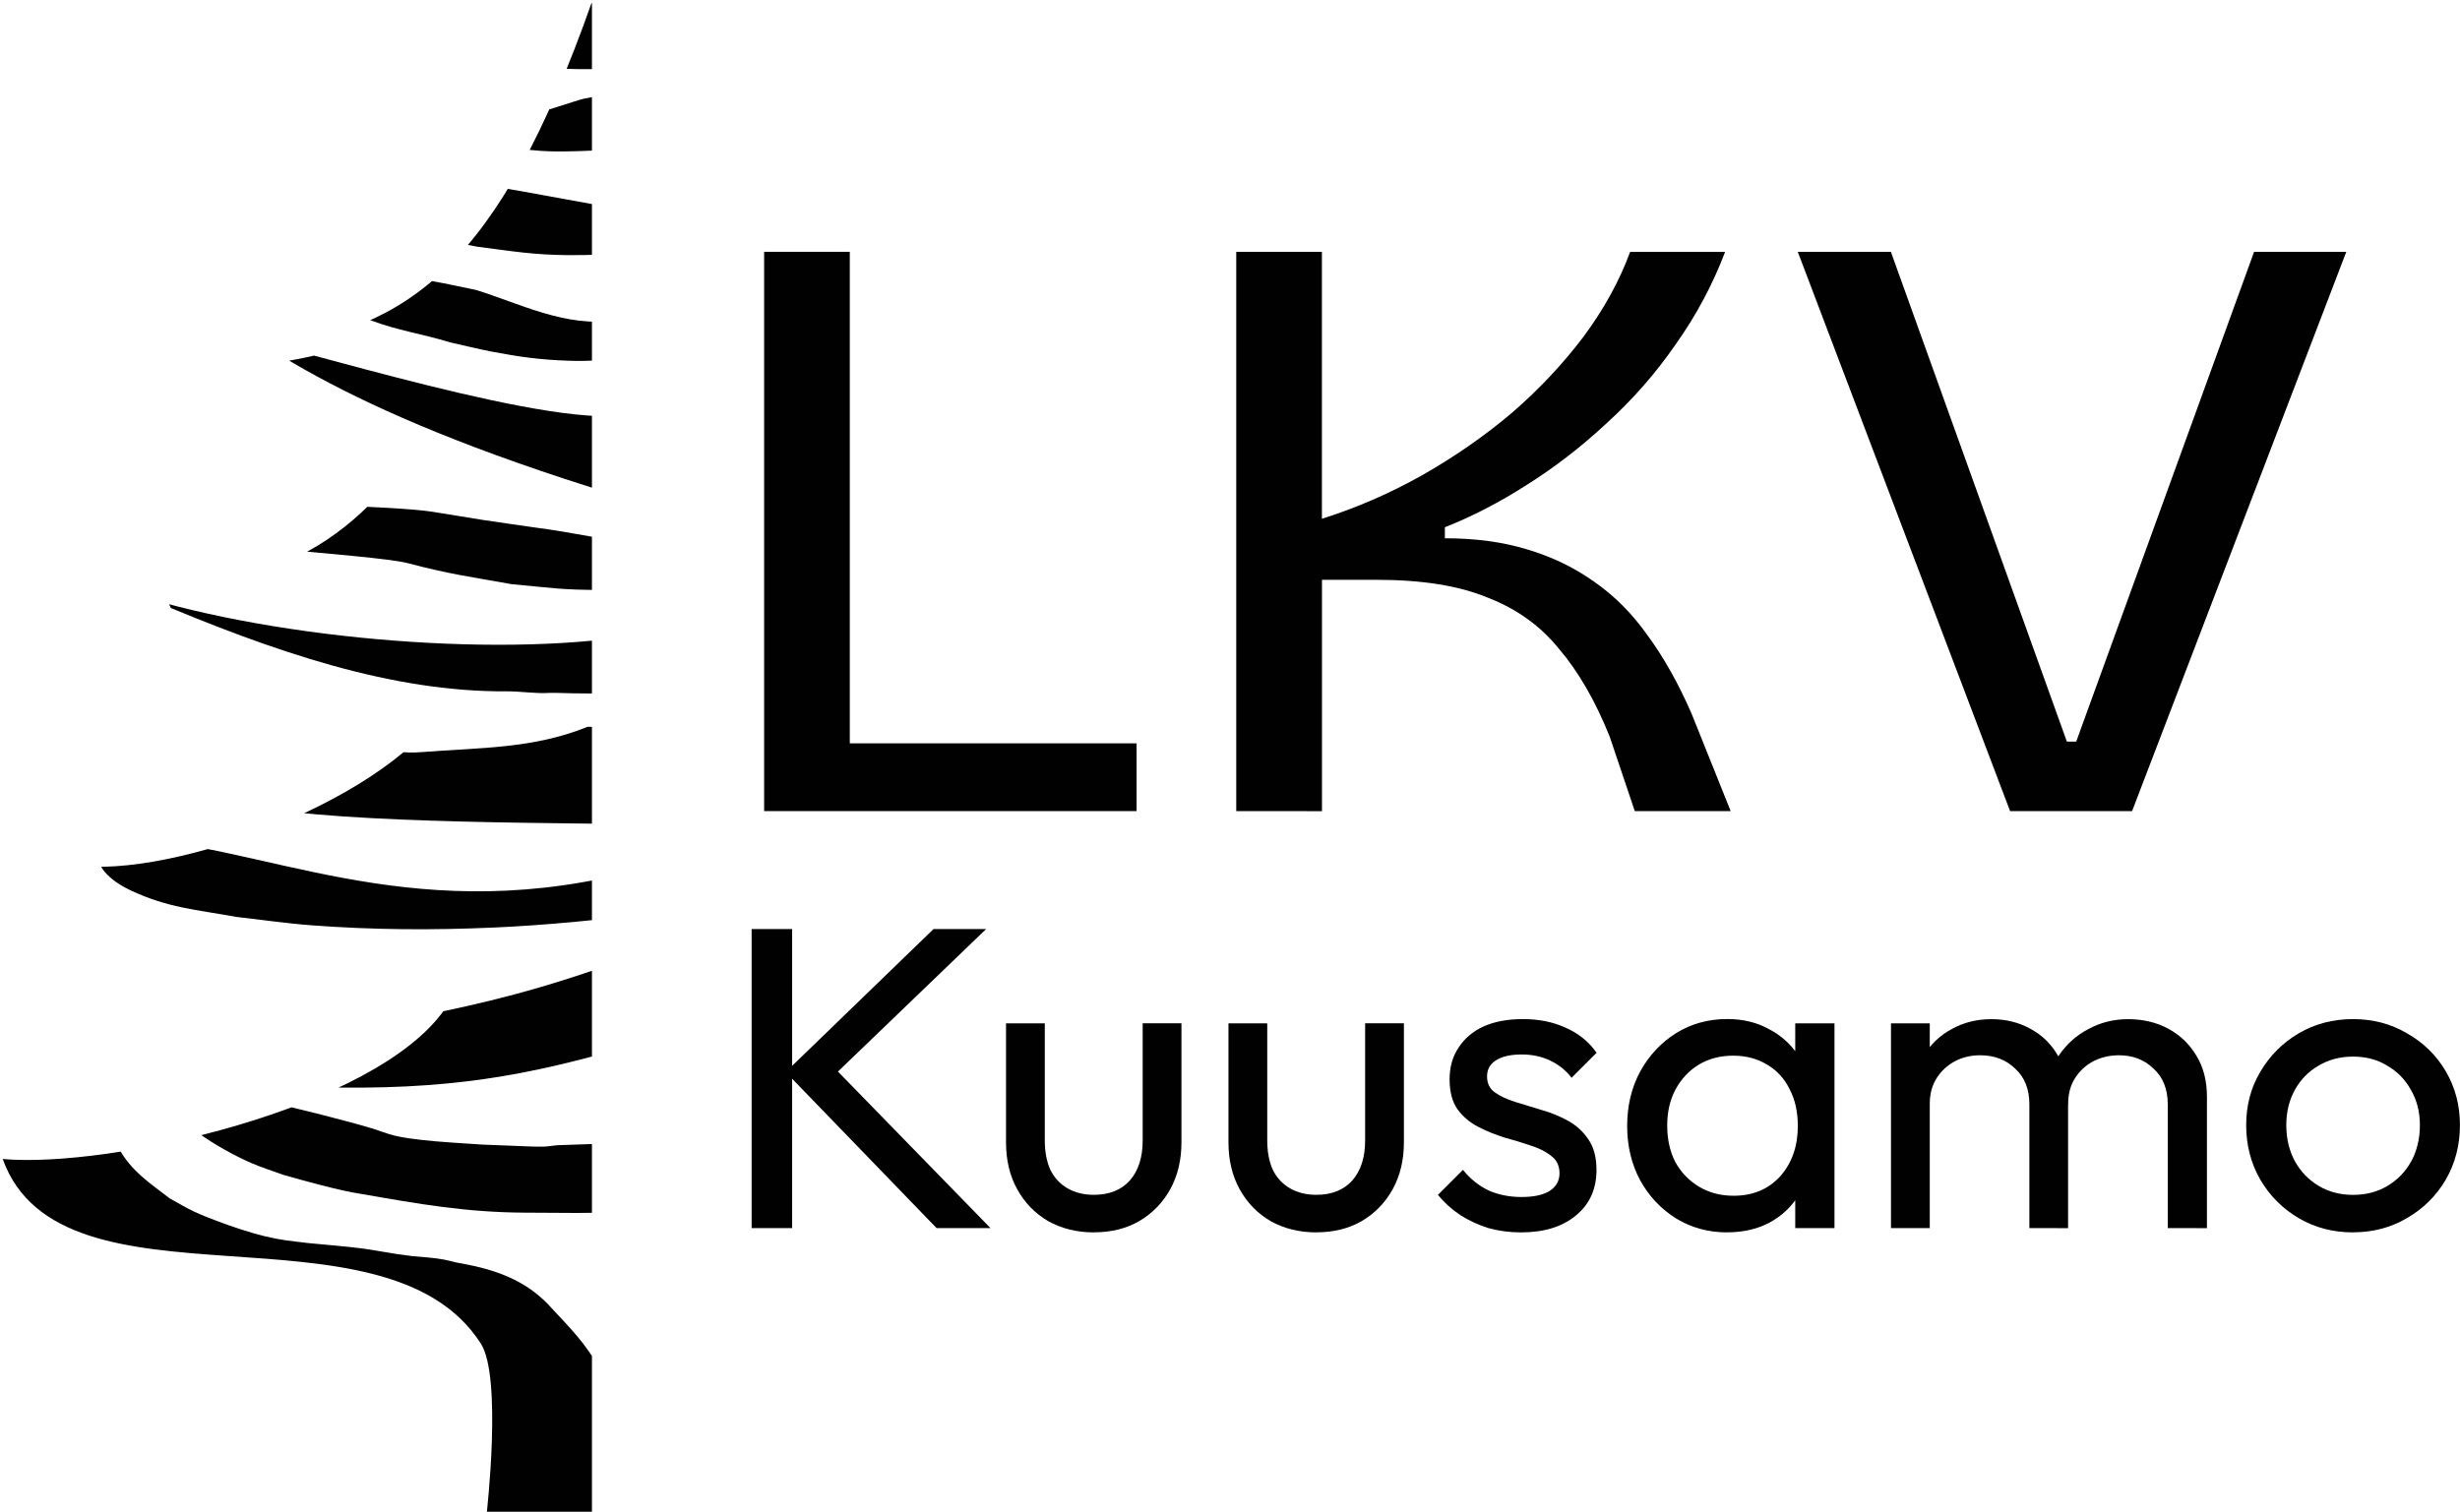 <svg xmlns:inkscape="http://www.inkscape.org/namespaces/inkscape" xmlns:sodipodi="http://sodipodi.sourceforge.net/DTD/sodipodi-0.dtd" xmlns="http://www.w3.org/2000/svg" xmlns:svg="http://www.w3.org/2000/svg" width="37.046mm" height="22.772mm" viewBox="0 0 37.046 22.772" id="svg5" inkscape:version="1.2.2 (732a01da63, 2022-12-09)" sodipodi:docname="p&#xE4;&#xE4;logo-valk.svg" xml:space="preserve"><defs id="defs2"><clipPath clipPathUnits="userSpaceOnUse" id="clipPath8854-0-1-3"><path style="fill:#c9ff4d;fill-opacity:1;stroke:none;stroke-width:2;stroke-linejoin:round;stroke-dasharray:none;stroke-opacity:1" d="m 511.702,396.636 v -26.239 c -1.616,4.588 -3.186,5.692 -5.673,5.996 0.561,0.968 1.687,1.29 3.175,1.266 -0.857,1.696 -2.29,3.435 -4.888,3.271 0.602,1.68 2.827,1.961 4.835,1.712 -1.133,1.728 -5.077,3.067 -6.574,2.707 0.716,2.296 4.054,2.669 6.574,2.527 -1.208,1.741 -5.813,2.767 -7.672,2.603 1.015,2.825 6.629,0.595 8.296,3.204 0.373,0.584 0.101,2.945 0.101,2.945 z" id="path8856-9-2-8" sodipodi:nodetypes="cccccccccscc"></path></clipPath><clipPath clipPathUnits="userSpaceOnUse" id="clipPath8850-5-2-3"><path style="fill:#c9ff4d;fill-opacity:1;stroke:none;stroke-width:2;stroke-linejoin:round;stroke-dasharray:none;stroke-opacity:1" d="m 511.702,396.636 v -26.239 c -1.616,4.588 -3.186,5.692 -5.673,5.996 0.561,0.968 1.687,1.29 3.175,1.266 -0.857,1.696 -2.29,3.435 -4.888,3.271 0.602,1.68 2.827,1.961 4.835,1.712 -1.133,1.728 -5.077,3.067 -6.574,2.707 0.716,2.296 4.054,2.669 6.574,2.527 -1.208,1.741 -5.813,2.767 -7.672,2.603 1.015,2.825 6.629,0.595 8.296,3.204 0.373,0.584 0.101,2.945 0.101,2.945 z" id="path8852-8-0-6" sodipodi:nodetypes="cccccccccscc"></path></clipPath><clipPath clipPathUnits="userSpaceOnUse" id="clipPath8846-1-9-8"><path style="fill:#c9ff4d;fill-opacity:1;stroke:none;stroke-width:2;stroke-linejoin:round;stroke-dasharray:none;stroke-opacity:1" d="m 511.702,396.636 v -26.239 c -1.616,4.588 -3.186,5.692 -5.673,5.996 0.561,0.968 1.687,1.29 3.175,1.266 -0.857,1.696 -2.29,3.435 -4.888,3.271 0.602,1.68 2.827,1.961 4.835,1.712 -1.133,1.728 -5.077,3.067 -6.574,2.707 0.716,2.296 4.054,2.669 6.574,2.527 -1.208,1.741 -5.813,2.767 -7.672,2.603 1.015,2.825 6.629,0.595 8.296,3.204 0.373,0.584 0.101,2.945 0.101,2.945 z" id="path8848-9-0-4" sodipodi:nodetypes="cccccccccscc"></path></clipPath><clipPath clipPathUnits="userSpaceOnUse" id="clipPath8842-4-7-6"><path style="fill:#c9ff4d;fill-opacity:1;stroke:none;stroke-width:2;stroke-linejoin:round;stroke-dasharray:none;stroke-opacity:1" d="m 511.702,396.636 v -26.239 c -1.616,4.588 -3.186,5.692 -5.673,5.996 0.561,0.968 1.687,1.29 3.175,1.266 -0.857,1.696 -2.29,3.435 -4.888,3.271 0.602,1.68 2.827,1.961 4.835,1.712 -1.133,1.728 -5.077,3.067 -6.574,2.707 0.716,2.296 4.054,2.669 6.574,2.527 -1.208,1.741 -5.813,2.767 -7.672,2.603 1.015,2.825 6.629,0.595 8.296,3.204 0.373,0.584 0.101,2.945 0.101,2.945 z" id="path8844-3-7-6" sodipodi:nodetypes="cccccccccscc"></path></clipPath><clipPath clipPathUnits="userSpaceOnUse" id="clipPath8838-0-6-8"><path style="fill:#c9ff4d;fill-opacity:1;stroke:none;stroke-width:2;stroke-linejoin:round;stroke-dasharray:none;stroke-opacity:1" d="m 511.702,396.636 v -26.239 c -1.616,4.588 -3.186,5.692 -5.673,5.996 0.561,0.968 1.687,1.29 3.175,1.266 -0.857,1.696 -2.29,3.435 -4.888,3.271 0.602,1.68 2.827,1.961 4.835,1.712 -1.133,1.728 -5.077,3.067 -6.574,2.707 0.716,2.296 4.054,2.669 6.574,2.527 -1.208,1.741 -5.813,2.767 -7.672,2.603 1.015,2.825 6.629,0.595 8.296,3.204 0.373,0.584 0.101,2.945 0.101,2.945 z" id="path8840-2-6-9" sodipodi:nodetypes="cccccccccscc"></path></clipPath><clipPath clipPathUnits="userSpaceOnUse" id="clipPath8834-9-4-0"><path style="fill:#c9ff4d;fill-opacity:1;stroke:none;stroke-width:2;stroke-linejoin:round;stroke-dasharray:none;stroke-opacity:1" d="m 511.702,396.636 v -26.239 c -1.616,4.588 -3.186,5.692 -5.673,5.996 0.561,0.968 1.687,1.29 3.175,1.266 -0.857,1.696 -2.29,3.435 -4.888,3.271 0.602,1.68 2.827,1.961 4.835,1.712 -1.133,1.728 -5.077,3.067 -6.574,2.707 0.716,2.296 4.054,2.669 6.574,2.527 -1.208,1.741 -5.813,2.767 -7.672,2.603 1.015,2.825 6.629,0.595 8.296,3.204 0.373,0.584 0.101,2.945 0.101,2.945 z" id="path8836-2-4-5" sodipodi:nodetypes="cccccccccscc"></path></clipPath><clipPath clipPathUnits="userSpaceOnUse" id="clipPath8830-7-6-9"><path style="fill:#c9ff4d;fill-opacity:1;stroke:none;stroke-width:2;stroke-linejoin:round;stroke-dasharray:none;stroke-opacity:1" d="m 511.702,396.636 v -26.239 c -1.616,4.588 -3.186,5.692 -5.673,5.996 0.561,0.968 1.687,1.29 3.175,1.266 -0.857,1.696 -2.29,3.435 -4.888,3.271 0.602,1.68 2.827,1.961 4.835,1.712 -1.133,1.728 -5.077,3.067 -6.574,2.707 0.716,2.296 4.054,2.669 6.574,2.527 -1.208,1.741 -5.813,2.767 -7.672,2.603 1.015,2.825 6.629,0.595 8.296,3.204 0.373,0.584 0.101,2.945 0.101,2.945 z" id="path8832-2-8-8" sodipodi:nodetypes="cccccccccscc"></path></clipPath><clipPath clipPathUnits="userSpaceOnUse" id="clipPath8826-9-2-1"><path style="fill:#c9ff4d;fill-opacity:1;stroke:none;stroke-width:2;stroke-linejoin:round;stroke-dasharray:none;stroke-opacity:1" d="m 511.702,396.636 v -26.239 c -1.616,4.588 -3.186,5.692 -5.673,5.996 0.561,0.968 1.687,1.29 3.175,1.266 -0.857,1.696 -2.29,3.435 -4.888,3.271 0.602,1.68 2.827,1.961 4.835,1.712 -1.133,1.728 -5.077,3.067 -6.574,2.707 0.716,2.296 4.054,2.669 6.574,2.527 -1.208,1.741 -5.813,2.767 -7.672,2.603 1.015,2.825 6.629,0.595 8.296,3.204 0.373,0.584 0.101,2.945 0.101,2.945 z" id="path8828-5-0-8" sodipodi:nodetypes="cccccccccscc"></path></clipPath><clipPath clipPathUnits="userSpaceOnUse" id="clipPath8822-3-1-0"><path style="fill:#c9ff4d;fill-opacity:1;stroke:none;stroke-width:2;stroke-linejoin:round;stroke-dasharray:none;stroke-opacity:1" d="m 511.702,396.636 v -26.239 c -1.616,4.588 -3.186,5.692 -5.673,5.996 0.561,0.968 1.687,1.29 3.175,1.266 -0.857,1.696 -2.29,3.435 -4.888,3.271 0.602,1.68 2.827,1.961 4.835,1.712 -1.133,1.728 -5.077,3.067 -6.574,2.707 0.716,2.296 4.054,2.669 6.574,2.527 -1.208,1.741 -5.813,2.767 -7.672,2.603 1.015,2.825 6.629,0.595 8.296,3.204 0.373,0.584 0.101,2.945 0.101,2.945 z" id="path8824-7-7-9" sodipodi:nodetypes="cccccccccscc"></path></clipPath><clipPath clipPathUnits="userSpaceOnUse" id="clipPath8818-0-8-2"><path style="fill:#c9ff4d;fill-opacity:1;stroke:none;stroke-width:2;stroke-linejoin:round;stroke-dasharray:none;stroke-opacity:1" d="m 511.702,396.636 v -26.239 c -1.616,4.588 -3.186,5.692 -5.673,5.996 0.561,0.968 1.687,1.29 3.175,1.266 -0.857,1.696 -2.29,3.435 -4.888,3.271 0.602,1.68 2.827,1.961 4.835,1.712 -1.133,1.728 -5.077,3.067 -6.574,2.707 0.716,2.296 4.054,2.669 6.574,2.527 -1.208,1.741 -5.813,2.767 -7.672,2.603 1.015,2.825 6.629,0.595 8.296,3.204 0.373,0.584 0.101,2.945 0.101,2.945 z" id="path8820-6-2-4" sodipodi:nodetypes="cccccccccscc"></path></clipPath><clipPath clipPathUnits="userSpaceOnUse" id="clipPath8814-0-2-0"><path style="fill:#c9ff4d;fill-opacity:1;stroke:none;stroke-width:2;stroke-linejoin:round;stroke-dasharray:none;stroke-opacity:1" d="m 511.702,396.636 v -26.239 c -1.616,4.588 -3.186,5.692 -5.673,5.996 0.561,0.968 1.687,1.29 3.175,1.266 -0.857,1.696 -2.29,3.435 -4.888,3.271 0.602,1.68 2.827,1.961 4.835,1.712 -1.133,1.728 -5.077,3.067 -6.574,2.707 0.716,2.296 4.054,2.669 6.574,2.527 -1.208,1.741 -5.813,2.767 -7.672,2.603 1.015,2.825 6.629,0.595 8.296,3.204 0.373,0.584 0.101,2.945 0.101,2.945 z" id="path8816-8-7-1" sodipodi:nodetypes="cccccccccscc"></path></clipPath><clipPath clipPathUnits="userSpaceOnUse" id="clipPath8810-4-8-1"><path style="fill:#c9ff4d;fill-opacity:1;stroke:none;stroke-width:2;stroke-linejoin:round;stroke-dasharray:none;stroke-opacity:1" d="m 511.702,396.636 v -26.239 c -1.616,4.588 -3.186,5.692 -5.673,5.996 0.561,0.968 1.687,1.29 3.175,1.266 -0.857,1.696 -2.29,3.435 -4.888,3.271 0.602,1.68 2.827,1.961 4.835,1.712 -1.133,1.728 -5.077,3.067 -6.574,2.707 0.716,2.296 4.054,2.669 6.574,2.527 -1.208,1.741 -5.813,2.767 -7.672,2.603 1.015,2.825 6.629,0.595 8.296,3.204 0.373,0.584 0.101,2.945 0.101,2.945 z" id="path8812-9-8-5" sodipodi:nodetypes="cccccccccscc"></path></clipPath></defs><g inkscape:label="Layer 1" inkscape:groupmode="layer" id="layer1" transform="translate(-763.312,-645.78)"><path style="fill:#000000;fill-opacity:0.996;stroke:none;stroke-width:2;stroke-linejoin:round;stroke-dasharray:none;stroke-opacity:1" id="path7563-2-8-7" d="m 509.609,371.194 c 0.109,0.048 0.252,0.114 0.359,0.145 0.107,0.032 0.216,0.051 0.325,0.075 0.371,0.081 0.56,0.128 0.952,0.145 0.294,0.012 0.589,0.003 0.884,0.005 0.082,-0.024 -0.261,-1.189 -0.344,-1.164 v 0 c -0.084,0.018 -0.167,0.041 -0.252,0.053 -0.172,0.023 -0.346,0.031 -0.519,0.05 -0.156,0.017 -0.311,0.04 -0.467,0.059 -0.12,0.015 -0.241,0.023 -0.36,0.044 -0.076,0.013 -0.332,0.081 -0.437,0.108 -0.034,-0.01 -0.174,0.471 -0.14,0.481 z" clip-path="url(#clipPath8854-0-1-3)" transform="matrix(0.868,0,0,0.868,328.069,324.303)" inkscape:export-filename="p&#xE4;&#xE4;logo-valksvg" inkscape:export-xdpi="1169.6852" inkscape:export-ydpi="1169.6852"></path><path style="fill:#000000;fill-opacity:0.996;stroke:none;stroke-width:2;stroke-linejoin:round;stroke-dasharray:none;stroke-opacity:1" id="path8692-3-1-0" d="m 508.266,372.572 c 0.128,-0.024 0.208,0.09 0.319,0.115 0.112,0.026 0.228,0.032 0.343,0.048 0.397,0.056 0.793,0.113 1.189,0.175 0.321,0.037 0.62,0.08 0.945,0.083 0.265,0.003 0.53,-0.009 0.794,-0.02 0.214,-0.009 0.429,-0.016 0.642,-0.039 0.2,-0.022 0.397,-0.063 0.596,-0.095 0.066,-0.025 -0.295,-0.963 -0.361,-0.938 v 0 c -0.196,0.023 -0.392,0.04 -0.587,0.07 -0.196,0.029 -0.39,0.068 -0.584,0.107 -0.092,0.018 -0.815,0.264 -0.908,0.275 -0.375,0.045 0.132,-0.192 -0.238,-0.221 -0.142,-0.017 -0.285,-0.033 -0.427,-0.05 -0.141,-0.018 -0.28,-0.042 -0.422,-0.055 -0.319,-0.029 -0.482,-0.028 -0.794,-0.006 -0.152,0.011 -0.304,0.018 -0.454,0.043 -0.058,0.009 -0.111,0.038 -0.167,0.057 -0.032,0.008 0.084,0.46 0.116,0.452 z" clip-path="url(#clipPath8850-5-2-3)" sodipodi:nodetypes="csccccscssssscssccccc" transform="matrix(0.868,0,0,0.868,328.069,324.303)"></path><path style="fill:#000000;fill-opacity:0.996;stroke:none;stroke-width:2;stroke-linejoin:round;stroke-dasharray:none;stroke-opacity:1" id="path8694-6-1-4" d="m 507.339,373.987 c 0.352,0.22 0.758,0.326 1.159,0.418 0.377,0.086 0.848,0.172 1.223,0.243 0.606,0.077 0.957,0.14 1.574,0.145 0.39,0.003 0.78,-0.02 1.17,-0.03 0.084,-0.025 -0.275,-1.21 -0.358,-1.184 v 0 c -0.16,0.018 0.355,0.415 0.194,0.422 -0.149,0.006 -2.054,-0.376 -2.216,-0.378 -0.229,-0.006 -0.457,-0.01 -0.686,-0.019 -0.367,-0.014 -0.709,-0.045 -1.076,-0.047 -0.254,-0.003 -0.508,0.016 -0.761,0.041 -0.028,-0.016 -0.251,0.374 -0.224,0.39 z" clip-path="url(#clipPath8846-1-9-8)" sodipodi:nodetypes="sscccssscsccss" transform="matrix(0.868,0,0,0.868,328.069,324.303)"></path><path style="fill:#000000;fill-opacity:0.996;stroke:none;stroke-width:2;stroke-linejoin:round;stroke-dasharray:none;stroke-opacity:1" id="path8696-0-4-2" d="m 506.885,375.574 c -0.011,0.01 -0.045,0.021 -0.033,0.03 0.071,0.057 0.486,0.202 0.506,0.21 0.162,0.064 0.333,0.047 0.496,0.107 0.517,0.191 0.855,0.225 1.393,0.387 0.24,0.053 0.478,0.114 0.72,0.16 0.475,0.091 0.837,0.14 1.317,0.157 0.181,0.007 0.363,0.003 0.545,-0.005 0.226,-0.008 0.375,0.077 0.6,0.088 0.099,0.004 0.19,0.056 0.285,0.083 0.216,0.062 0.432,0.124 0.647,0.186 0.074,0.03 0.496,-1.022 0.422,-1.052 v 0 c -0.261,-0.012 -0.522,-0.025 -0.783,-0.037 -0.264,0.004 0.055,0.284 -0.21,0.281 -0.063,0 -0.275,-0.095 -0.667,-0.246 -0.878,0.135 -1.692,-0.301 -2.441,-0.528 -0.249,-0.05 -0.496,-0.106 -0.746,-0.15 -0.553,-0.098 -0.743,-0.122 -1.283,-0.142 -0.132,-0.005 -0.265,-0.006 -0.397,0 -0.089,0.004 -0.177,0.02 -0.266,0.03 -0.071,0.008 -0.142,0.015 -0.213,0.023 -0.029,0.008 0.078,0.425 0.107,0.418 z" clip-path="url(#clipPath8842-4-7-6)" sodipodi:nodetypes="cssscscccccssccccsssccsc" transform="matrix(0.868,0,0,0.868,328.069,324.303)"></path><path style="fill:#000000;fill-opacity:0.996;stroke:none;stroke-width:2;stroke-linejoin:round;stroke-dasharray:none;stroke-opacity:1" id="path8702-1-0-1" d="m 513.103,378.959 c 0.39,-0.021 0.609,-0.318 0.997,-0.357 0.083,-0.022 -0.228,-1.202 -0.312,-1.18 v 0 c -0.152,-0.035 -0.3,-0.086 -0.455,-0.104 -0.349,-0.04 -0.606,-0.055 -0.919,-0.07 -1.243,0.339 -5.884,-1.17 -7.024,-1.375 -0.818,-0.147 -2.066,-0.144 -2.299,-0.126 -0.15,0.012 1.924,-0.496 1.775,-0.478 1.162,0.831 2.791,2.128 8.236,3.689 z" clip-path="url(#clipPath8838-0-6-8)" sodipodi:nodetypes="ccsssccscc" transform="matrix(0.868,0,0,0.868,328.069,324.556)"></path><path style="fill:#000000;fill-opacity:0.996;stroke:none;stroke-width:2;stroke-linejoin:round;stroke-dasharray:none;stroke-opacity:1" id="path8708-4-6-1" d="m 506.596,379.797 c 0.053,0.041 -3.038,0.118 -2.982,0.154 0.546,0.346 4.277,0.509 4.899,0.674 0.694,0.184 1.086,0.237 1.796,0.363 0.742,0.069 0.861,0.099 1.57,0.101 0.347,0 0.698,-0.024 1.043,-0.047 0.68,-0.045 0.402,-0.014 0.933,-0.089 0.455,-0.12 0.239,-0.039 0.65,-0.24 0.036,-0.024 -0.304,-0.529 -0.339,-0.505 v 0 c -0.323,0.113 -0.151,0.067 -0.517,0.13 -0.127,0.004 -0.399,0.016 -0.547,0.008 -0.14,-0.007 -0.28,-0.015 -0.419,-0.031 -0.662,-0.073 -1.313,-0.227 -1.974,-0.311 -0.301,-0.044 -0.602,-0.085 -0.902,-0.131 -0.292,-0.045 -0.583,-0.097 -0.876,-0.142 -0.69,-0.107 -3.075,-0.136 -3.768,-0.22 -0.025,-0.018 1.408,0.267 1.432,0.285 z" clip-path="url(#clipPath8834-9-4-0)" transform="matrix(0.868,0,0,0.868,328.069,323.882)" sodipodi:nodetypes="csscccccssccccssccc"></path><path style="fill:#000000;fill-opacity:0.996;stroke:none;stroke-width:2;stroke-linejoin:round;stroke-dasharray:none;stroke-opacity:1" id="path8716-8-1-0" d="m 503.094,381.427 c 0.042,0.035 0.082,0.074 0.127,0.105 0.566,0.399 0.12,-0.745 0.783,-0.572 2.206,0.939 4.233,1.623 6.21,1.611 0.261,-0.002 0.512,0.044 0.752,0.027 0.129,-0.003 0.259,0.005 0.388,0.007 0.127,0.003 0.254,0.004 0.381,0.004 0.118,0 0.237,-0.012 0.355,-0.003 0.121,0.01 0.24,0.041 0.36,0.061 0.122,0.029 0.243,0.057 0.365,0.085 0.044,0.021 0.302,-0.62 0.302,-0.62 v 0 c 0,0 -0.28,-0.071 -0.42,-0.107 -0.144,-0.016 -0.85,-0.321 -0.994,-0.333 -2.721,0.259 -6.699,-0.207 -8.842,-1.14 -2.621,0.318 0.073,-0.508 0.225,-0.607 0.616,-0.4 0.982,1.314 0.274,1.122 -0.025,-0.019 -0.29,0.337 -0.265,0.356 z" clip-path="url(#clipPath8830-7-6-9)" sodipodi:nodetypes="csccccscccsscccsccc" transform="matrix(0.868,0,0,0.868,328.069,324.122)"></path><path style="fill:#000000;fill-opacity:0.996;stroke:none;stroke-width:2;stroke-linejoin:round;stroke-dasharray:none;stroke-opacity:1" id="path8722-7-1-4" d="m 507.556,383.8 c 0.164,0.034 -1.828,0.53 -1.707,0.548 1.398,0.331 6.003,0.292 6.547,0.325 1.242,-0.336 -0.517,-0.505 1.185,-0.595 0.481,-0.032 0.96,-0.093 1.435,-0.175 0.04,0.012 0.212,-0.556 0.172,-0.568 v 0 c -0.085,-0.025 -0.17,-0.055 -0.256,-0.076 -0.323,-0.079 -0.766,-0.157 -1.08,-0.189 -0.756,-0.078 -1.458,-0.074 -2.225,-0.092 -0.946,0.383 -1.853,0.359 -2.875,0.439 -0.678,0.056 -0.644,-0.213 -1.305,-0.045 -0.03,0.008 0.08,0.437 0.11,0.429 z" clip-path="url(#clipPath8826-9-2-1)" sodipodi:nodetypes="sccccsssscccss" transform="matrix(0.868,0,0,0.868,328.069,324.303)"></path><path style="fill:#000000;fill-opacity:0.996;stroke:none;stroke-width:2;stroke-linejoin:round;stroke-dasharray:none;stroke-opacity:1" id="path8732-7-8-4" d="m 513.64,385.495 c -0.219,-0.056 -0.434,-0.127 -0.656,-0.169 -3.981,1.23 -6.571,-0.132 -8.903,-0.376 -0.14,-0.006 -0.279,-0.025 -0.419,-0.026 -0.03,0 -0.087,-0.01 -0.088,0.02 -0.004,0.262 0.091,0.204 0.247,0.193 0.165,-0.077 0.247,-0.097 0.378,-0.219 0.038,-0.035 0.064,-0.081 0.096,-0.121 0.022,-0.026 -0.342,-0.338 -0.364,-0.312 v 0 c -0.143,0.055 -0.284,0.114 -0.42,0.186 -0.083,0.054 -0.194,0.08 -0.248,0.163 -0.163,0.249 -0.189,0.489 0.025,0.705 0.118,0.12 0.267,0.211 0.419,0.282 0.643,0.299 1.107,0.326 1.823,0.456 0.435,0.049 0.868,0.113 1.304,0.146 1.083,0.081 2.102,0.086 3.188,0.038 0.801,-0.036 1.915,-0.132 2.732,-0.261 0.251,-0.04 0.498,-0.105 0.746,-0.158 0.039,0.01 0.179,-0.536 0.14,-0.546 z" clip-path="url(#clipPath8822-3-1-0)" sodipodi:nodetypes="scccccscsscssscssscss" transform="matrix(0.868,0,0,0.868,328.069,324.303)"></path><path style="fill:#000000;fill-opacity:0.996;stroke:none;stroke-width:2;stroke-linejoin:round;stroke-dasharray:none;stroke-opacity:1" id="path8736-8-9-2" d="m 506.612,389.312 c 0.081,-0.027 0.161,-0.059 0.243,-0.082 2.395,0.072 3.762,-0.217 5.399,-0.681 0.119,-0.048 0.083,-0.852 0.185,-0.93 0.027,-0.021 0.049,-0.048 0.074,-0.072 0.134,0.034 0.045,-0.132 0.098,-0.171 0.004,-0.003 0.01,0.004 0.015,0.005 0.011,0.003 0.021,0.005 0.032,0.005 0.026,0 0.052,0 0.077,-0.003 0.053,-0.008 0.106,-0.023 0.158,-0.034 0.059,-0.014 0.118,-0.028 0.177,-0.042 0.033,-0.018 -0.222,-0.488 -0.255,-0.47 v 0 c -0.061,0.022 -0.123,0.044 -0.184,0.067 -0.133,0.065 -0.275,0.12 -0.371,0.237 -0.021,0.026 -0.037,0.057 -0.052,0.086 -0.008,0.015 -0.032,0.059 -0.018,0.049 0.025,-0.019 0.038,-0.051 0.056,-0.077 -0.008,-0.007 -0.013,-0.019 -0.024,-0.021 -0.085,-0.018 -0.348,-0.011 -0.391,-0.01 -2.942,1.023 -4.131,0.769 -5.341,1.618 -0.066,0.049 -0.123,0.108 -0.184,0.162 -0.026,0.022 0.281,0.387 0.306,0.365 z" clip-path="url(#clipPath8818-0-8-2)" sodipodi:nodetypes="cccscscscccsscsscccccccc" transform="matrix(0.868,0,0,0.868,328.069,324.303)"></path><path style="fill:#000000;fill-opacity:0.996;stroke:none;stroke-width:2;stroke-linejoin:round;stroke-dasharray:none;stroke-opacity:1" id="path8758-4-1-6" d="m 497.825,389.991 c 0.388,0.201 0.298,0.148 0.706,0.39 0.375,0.222 0.525,0.307 0.877,0.57 1.351,1.009 -0.618,-0.406 0.796,0.601 0.223,0.147 0.416,0.335 0.637,0.485 0.098,0.067 0.2,0.129 0.306,0.184 0.108,0.056 0.222,0.102 0.334,0.15 0.123,0.052 0.409,0.159 0.546,0.21 0.1,0.021 0.199,0.046 0.3,0.065 0.099,0.018 0.199,0.03 0.299,0.046 0.176,0.027 0.353,0.052 0.529,0.08 0.177,0.029 0.329,0.059 0.505,0.092 0.149,0.037 0.218,0.057 0.37,0.083 0.078,0.013 0.157,0.021 0.234,0.034 0.197,0.034 0.392,0.085 0.588,0.127 0.09,0.013 0.18,0.022 0.269,0.04 0.083,0.017 0.164,0.041 0.244,0.065 0.168,0.05 0.342,0.114 0.503,0.183 0.106,0.045 0.213,0.089 0.315,0.144 0.1,0.054 0.191,0.121 0.287,0.182 0.152,0.161 0.342,0.28 0.5,0.435 0.154,0.153 0.313,0.357 0.415,0.55 0.123,0.231 0.122,0.302 0.175,0.545 0.09,0.22 0.076,0.451 0.086,0.682 0.003,0.068 0.015,0.136 0.013,0.204 -0.003,0.064 -0.018,0.127 -0.025,0.19 -0.007,0.061 -0.012,0.123 -0.018,0.185 -0.034,0.292 -0.108,0.594 -0.301,0.825 -0.028,0.033 -0.061,0.061 -0.091,0.091 l 5.572,0.181 v 0 c -0.018,-0.108 -0.028,-0.154 -0.032,-0.268 -0.009,-0.268 0.043,-0.534 0.063,-0.8 0.008,-0.32 0.018,-0.142 -0.033,-0.461 -0.013,-0.082 -0.017,-0.166 -0.037,-0.247 -0.07,-0.283 -0.235,-0.526 -0.338,-0.795 -0.189,-0.267 -0.011,1.462 -0.185,1.178 -0.065,-0.106 -0.334,-1.98 -0.397,-2.087 -0.224,-0.434 -0.532,-0.736 -0.829,-1.057 -0.385,-0.436 -0.864,-0.638 -1.432,-0.755 -0.076,-0.014 -0.153,-0.029 -0.229,-0.044 -0.071,-0.017 -0.142,-0.037 -0.214,-0.05 -0.181,-0.033 -0.361,-0.043 -0.543,-0.059 -0.093,-0.013 -0.187,-0.024 -0.28,-0.038 -0.202,-0.03 -0.387,-0.068 -0.589,-0.095 -0.315,-0.041 -0.633,-0.062 -0.949,-0.095 -0.318,-0.039 -0.446,-0.046 -0.76,-0.121 -0.233,-0.056 -0.556,-0.164 -0.777,-0.247 -0.147,-0.056 -0.295,-0.111 -0.437,-0.178 -0.144,-0.068 -0.281,-0.152 -0.421,-0.228 -0.337,-0.258 -0.675,-0.481 -0.882,-0.867 -0.055,-0.102 -0.14,-0.352 -0.12,-0.488 0.008,-0.054 0.049,-0.097 0.073,-0.145 l -5.624,0.331 z" clip-path="url(#clipPath8814-0-2-0)" sodipodi:nodetypes="ssscssscssscsccsssscsscscscsccsccsccsccccsccscssscssccs" transform="matrix(0.868,0,0,0.868,328.069,324.303)"></path><path style="fill:#000000;fill-opacity:0.996;stroke:none;stroke-width:2;stroke-linejoin:round;stroke-dasharray:none;stroke-opacity:1" id="path8766-5-1-9" d="m 504.3,389.352 c 0.029,0.061 0.05,0.127 0.088,0.183 0.138,0.209 0.293,0.351 0.498,0.501 0.256,0.187 0.611,0.384 0.897,0.509 0.182,0.079 0.372,0.138 0.558,0.207 0.363,0.103 0.996,0.28 1.342,0.33 1.031,0.18 1.833,0.323 2.87,0.328 0.294,0 0.588,0.005 0.882,0.005 0.195,5e-5 0.39,-0.006 0.585,-0.005 0.725,0.005 0.373,0.045 0.802,-0.018 0.079,0.022 0.399,-1.101 0.319,-1.123 v 0 c -0.281,-0.021 -0.562,-0.054 -0.843,-0.063 -0.104,-0.004 -1.066,0.027 -1.183,0.033 -0.085,0.005 -0.169,0.024 -0.254,0.025 -0.172,0.003 -0.344,-0.008 -0.516,-0.014 -0.18,-0.006 -0.36,-0.014 -0.54,-0.021 -0.261,-0.017 -0.794,-0.049 -1.057,-0.081 -0.155,-0.018 -0.31,-0.037 -0.462,-0.073 -0.141,-0.033 -0.276,-0.091 -0.415,-0.132 -0.302,-0.09 -0.64,-0.175 -0.944,-0.254 -0.397,-0.097 -0.614,-0.144 -1.001,-0.264 -0.257,-0.08 -0.508,-0.18 -0.766,-0.26 -0.083,-0.026 -0.167,-0.05 -0.252,-0.067 -0.04,-0.008 -0.081,-0.006 -0.122,-0.008 -0.018,-0.034 -0.505,0.228 -0.487,0.262 z" clip-path="url(#clipPath8810-4-8-1)" sodipodi:nodetypes="sssscccsccsscccscssscssscss" transform="matrix(0.868,0,0,0.868,328.069,324.303)"></path><g aria-label="LKV" transform="matrix(1.048,0,0,0.954,42.129,-29.692)" id="text5755-8" style="font-size:13.381px;line-height:3;font-family:Marcellus;-inkscape-font-specification:'Marcellus, Normal';text-align:end;letter-spacing:0px;text-anchor:end;fill:#000000;fill-opacity:0.996;stroke-width:2.914;stroke-linejoin:round"><path d="m 699.132,720.849 v -8.831 h 1.231 v 8.831 z m 0.401,0 v -1.07 h 4.951 v 1.07 z" style="font-family:'Bricolage Grotesque';-inkscape-font-specification:'Bricolage Grotesque';fill:#000000;fill-opacity:0.996" id="path6979"></path><path d="m 705.916,720.849 v -8.831 h 1.231 v 4.215 q 0.736,-0.254 1.432,-0.682 0.709,-0.442 1.298,-0.99 0.589,-0.562 1.03,-1.204 0.442,-0.656 0.669,-1.338 h 1.365 q -0.268,0.776 -0.709,1.458 -0.428,0.682 -0.99,1.244 -0.549,0.562 -1.151,0.977 -0.589,0.415 -1.177,0.669 v 0.174 q 0.656,0 1.177,0.174 0.535,0.174 0.963,0.508 0.442,0.335 0.776,0.856 0.348,0.522 0.629,1.231 l 0.562,1.539 h -1.378 l -0.361,-1.177 q -0.308,-0.843 -0.723,-1.378 -0.401,-0.549 -1.03,-0.816 -0.616,-0.281 -1.592,-0.281 h -0.789 v 3.653 z" style="font-family:'Bricolage Grotesque';-inkscape-font-specification:'Bricolage Grotesque';fill:#000000;fill-opacity:0.996" id="path6981"></path><path d="m 717.036,720.849 -3.051,-8.831 h 1.338 l 2.529,7.734 h 0.134 l 2.556,-7.734 h 1.325 l -3.078,8.831 z" style="font-family:'Bricolage Grotesque';-inkscape-font-specification:'Bricolage Grotesque';fill:#000000;fill-opacity:0.996" id="path6983"></path></g><g aria-label="Kuusamo" id="text5755-1-1" style="font-weight:600;font-size:6.492px;line-height:3;font-family:Outfit;-inkscape-font-specification:'Outfit, Semi-Bold';text-align:end;text-anchor:end;fill:#000000;fill-opacity:0.996;stroke-width:1.414;stroke-linejoin:round" inkscape:export-filename="logo 6.svg" inkscape:export-xdpi="1169.6852" inkscape:export-ydpi="1169.6852" transform="translate(42.129,-29.692)"><path d="m 735.287,693.971 -2.272,-2.35 2.227,-2.155 h 0.792 l -2.402,2.311 v -0.338 l 2.467,2.532 z m -2.785,0 v -4.505 h 0.61 v 4.505 z" style="font-weight:normal;-inkscape-font-specification:Outfit;fill:#000000;fill-opacity:0.996" id="path6964"></path><path d="m 737.657,694.036 q -0.383,0 -0.688,-0.169 -0.299,-0.175 -0.467,-0.48 -0.169,-0.305 -0.169,-0.708 v -1.792 h 0.584 v 1.766 q 0,0.253 0.084,0.441 0.091,0.182 0.26,0.279 0.169,0.097 0.396,0.097 0.344,0 0.539,-0.214 0.195,-0.221 0.195,-0.604 v -1.766 h 0.584 v 1.792 q 0,0.402 -0.169,0.708 -0.169,0.305 -0.467,0.48 -0.292,0.169 -0.682,0.169 z" style="font-weight:normal;-inkscape-font-specification:Outfit;fill:#000000;fill-opacity:0.996" id="path6966"></path><path d="m 741.007,694.036 q -0.383,0 -0.688,-0.169 -0.299,-0.175 -0.467,-0.48 -0.169,-0.305 -0.169,-0.708 v -1.792 h 0.584 v 1.766 q 0,0.253 0.084,0.441 0.091,0.182 0.26,0.279 0.169,0.097 0.396,0.097 0.344,0 0.539,-0.214 0.195,-0.221 0.195,-0.604 v -1.766 h 0.584 v 1.792 q 0,0.402 -0.169,0.708 -0.169,0.305 -0.467,0.48 -0.292,0.169 -0.682,0.169 z" style="font-weight:normal;-inkscape-font-specification:Outfit;fill:#000000;fill-opacity:0.996" id="path6968"></path><path d="m 744.09,694.036 q -0.26,0 -0.493,-0.065 -0.227,-0.071 -0.422,-0.195 -0.195,-0.13 -0.338,-0.305 l 0.377,-0.377 q 0.169,0.208 0.39,0.312 0.221,0.097 0.493,0.097 0.273,0 0.422,-0.091 0.149,-0.097 0.149,-0.266 0,-0.169 -0.123,-0.26 -0.117,-0.097 -0.305,-0.156 -0.188,-0.065 -0.402,-0.123 -0.208,-0.065 -0.396,-0.162 -0.188,-0.097 -0.312,-0.266 -0.117,-0.169 -0.117,-0.448 0,-0.279 0.136,-0.48 0.136,-0.208 0.377,-0.318 0.247,-0.11 0.591,-0.11 0.364,0 0.643,0.13 0.286,0.123 0.467,0.377 l -0.377,0.377 q -0.13,-0.169 -0.325,-0.26 -0.188,-0.091 -0.428,-0.091 -0.253,0 -0.39,0.091 -0.13,0.084 -0.13,0.24 0,0.156 0.117,0.24 0.117,0.084 0.305,0.143 0.195,0.058 0.402,0.123 0.208,0.058 0.396,0.162 0.188,0.104 0.305,0.279 0.123,0.175 0.123,0.461 0,0.435 -0.312,0.688 -0.305,0.253 -0.824,0.253 z" style="font-weight:normal;-inkscape-font-specification:Outfit;fill:#000000;fill-opacity:0.996" id="path6970"></path><path d="m 747.193,694.036 q -0.422,0 -0.766,-0.208 -0.344,-0.214 -0.545,-0.578 -0.195,-0.364 -0.195,-0.818 0,-0.454 0.195,-0.818 0.201,-0.364 0.539,-0.578 0.344,-0.214 0.773,-0.214 0.351,0 0.623,0.149 0.279,0.143 0.448,0.402 0.169,0.253 0.188,0.591 v 0.928 q -0.019,0.331 -0.188,0.591 -0.162,0.26 -0.441,0.409 -0.273,0.143 -0.63,0.143 z m 0.097,-0.552 q 0.435,0 0.701,-0.292 0.266,-0.299 0.266,-0.76 0,-0.318 -0.123,-0.552 -0.117,-0.24 -0.338,-0.37 -0.221,-0.136 -0.513,-0.136 -0.292,0 -0.519,0.136 -0.221,0.136 -0.351,0.377 -0.123,0.234 -0.123,0.539 0,0.312 0.123,0.552 0.13,0.234 0.357,0.37 0.227,0.136 0.519,0.136 z m 0.928,0.487 v -0.831 l 0.11,-0.753 -0.11,-0.747 v -0.753 h 0.591 v 3.084 z" style="font-weight:normal;-inkscape-font-specification:Outfit;fill:#000000;fill-opacity:0.996" id="path6972"></path><path d="m 749.66,693.971 v -3.084 h 0.584 v 3.084 z m 2.084,0 v -1.863 q 0,-0.344 -0.214,-0.539 -0.208,-0.201 -0.526,-0.201 -0.214,0 -0.383,0.091 -0.169,0.091 -0.273,0.253 -0.104,0.162 -0.104,0.39 l -0.24,-0.117 q 0,-0.351 0.149,-0.61 0.156,-0.26 0.422,-0.402 0.266,-0.149 0.597,-0.149 0.325,0 0.584,0.143 0.266,0.143 0.415,0.402 0.156,0.26 0.156,0.617 v 1.986 z m 2.084,0 v -1.863 q 0,-0.344 -0.214,-0.539 -0.208,-0.201 -0.519,-0.201 -0.214,0 -0.39,0.091 -0.169,0.091 -0.273,0.253 -0.104,0.162 -0.104,0.39 l -0.331,-0.117 q 0.019,-0.357 0.188,-0.61 0.175,-0.26 0.448,-0.402 0.273,-0.149 0.597,-0.149 0.338,0 0.604,0.143 0.266,0.143 0.422,0.402 0.162,0.26 0.162,0.623 v 1.98 z" style="font-weight:normal;-inkscape-font-specification:Outfit;fill:#000000;fill-opacity:0.996" id="path6974"></path><path d="m 756.619,694.036 q -0.454,0 -0.818,-0.214 -0.364,-0.214 -0.578,-0.578 -0.214,-0.37 -0.214,-0.824 0,-0.448 0.214,-0.805 0.214,-0.364 0.578,-0.578 0.364,-0.214 0.818,-0.214 0.448,0 0.811,0.214 0.37,0.208 0.584,0.571 0.214,0.364 0.214,0.811 0,0.454 -0.214,0.824 -0.214,0.364 -0.584,0.578 -0.364,0.214 -0.811,0.214 z m 0,-0.565 q 0.292,0 0.519,-0.136 0.227,-0.136 0.357,-0.37 0.13,-0.24 0.13,-0.545 0,-0.299 -0.136,-0.532 -0.13,-0.234 -0.357,-0.364 -0.221,-0.136 -0.513,-0.136 -0.292,0 -0.519,0.136 -0.227,0.13 -0.357,0.364 -0.13,0.234 -0.13,0.532 0,0.305 0.13,0.545 0.13,0.234 0.357,0.37 0.227,0.136 0.519,0.136 z" style="font-weight:normal;-inkscape-font-specification:Outfit;fill:#000000;fill-opacity:0.996" id="path6976"></path></g></g></svg>